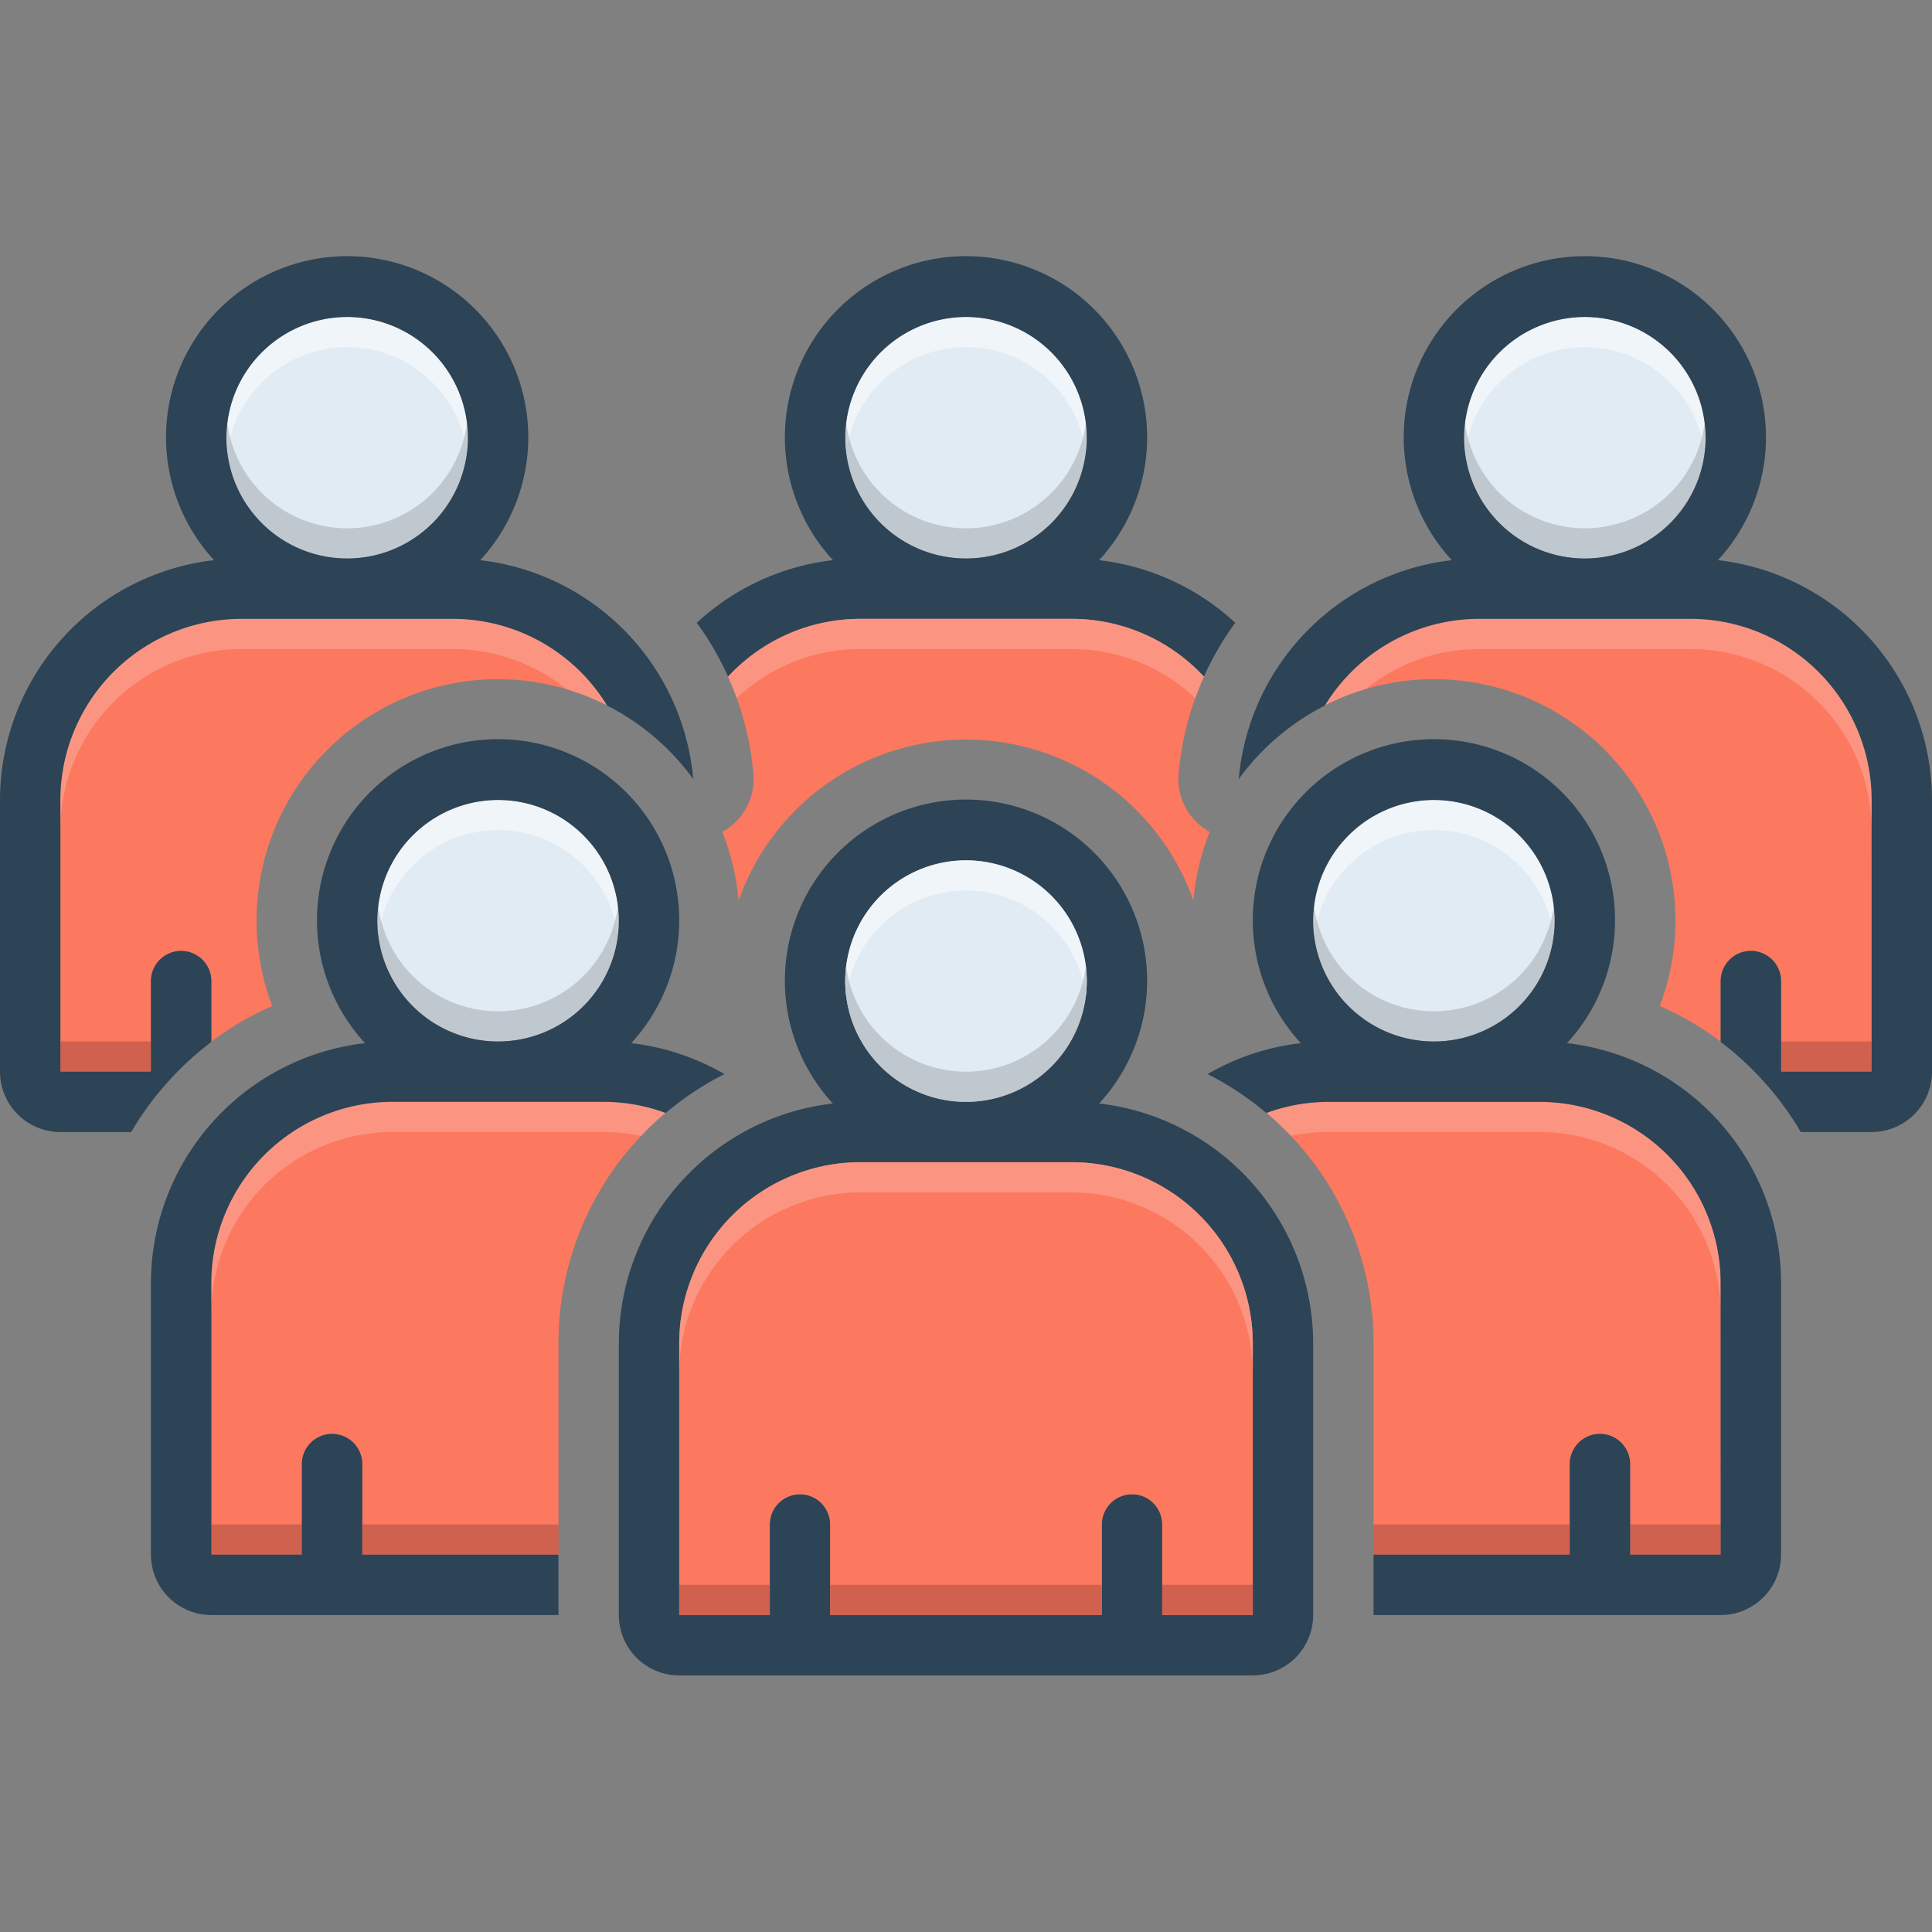 <?xml version="1.0" ?><svg data-name="Layer 1" id="Layer_1" viewBox="0 0 128 128" xmlns="http://www.w3.org/2000/svg"><rect x="0" y="0" width="128" height="128" fill="#808080" stroke="none"/><defs><style>.cls-1{fill:#fc785e;}.cls-2{fill:#a54b3f;}.cls-2,.cls-4,.cls-5{opacity:0.5;}.cls-3{fill:#e1ebf4;}.cls-4{fill:#fff;}.cls-5{fill:#9fa5aa;}.cls-6{fill:#f9dbd7;opacity:0.3;}.cls-7{fill:#2d4356;}</style></defs><title/><path class="cls-1" d="M37,103V89a19.962,19.962,0,0,1,7.085-15.269A11.927,11.927,0,0,0,40,73H26A12.01,12.01,0,0,0,14,85v18h6V97a2,2,0,0,1,4,0v6Z"/><path class="cls-1" d="M114,85v18h-6V97a2,2,0,0,0-4,0v6H91V89a19.941,19.941,0,0,0-5.48-13.75,20.97,20.97,0,0,0-1.61-1.52A12.954,12.954,0,0,1,85.9,73.19c.17-.03.34-.06.51-.08s.35-.04.52-.06c.15-.01.3-.03.45-.03.21-.01.41-.02.62-.02h14A12.01,12.01,0,0,1,114,85Z"/><path class="cls-1" d="M10,65a2,2,0,0,1,4,0v4.01a19.894,19.894,0,0,1,4.038-2.356A15.988,15.988,0,0,1,40.21,46.724,11.988,11.988,0,0,0,30,41H16A12.01,12.01,0,0,0,4,53V71h6Z"/><path class="cls-1" d="M112,41H98a11.988,11.988,0,0,0-10.21,5.724,15.987,15.987,0,0,1,22.172,19.929A19.894,19.894,0,0,1,114,69.01V65a2,2,0,0,1,4,0v6h6V53A12.01,12.01,0,0,0,112,41Z"/><rect class="cls-2" height="2" width="6" x="4" y="69"/><path class="cls-3" d="M113,29a8,8,0,1,1-8-8A8.011,8.011,0,0,1,113,29Z"/><rect class="cls-2" height="2" width="6" x="118" y="69"/><path class="cls-4" d="M113,29a8.267,8.267,0,0,1-.06,1,8.003,8.003,0,0,0-15.88,0A8.267,8.267,0,0,1,97,29a8,8,0,0,1,16,0Z"/><path class="cls-5" d="M113,29a8,8,0,0,1-16,0,8.265,8.265,0,0,1,.06-1,8.003,8.003,0,0,0,15.88,0A8.265,8.265,0,0,1,113,29Z"/><path class="cls-3" d="M103,61a8,8,0,1,1-8-8A8.011,8.011,0,0,1,103,61Z"/><rect class="cls-2" height="2" width="6" x="108" y="101"/><path class="cls-4" d="M103,61a8.267,8.267,0,0,1-.06,1,8.003,8.003,0,0,0-15.88,0A8.267,8.267,0,0,1,87,61a8,8,0,0,1,16,0Z"/><path class="cls-5" d="M103,61a8,8,0,0,1-16,0,8.265,8.265,0,0,1,.06-1,8.003,8.003,0,0,0,15.88,0A8.265,8.265,0,0,1,103,61Z"/><path class="cls-6" d="M114,85v2a12.01,12.01,0,0,0-12-12H88a12.639,12.639,0,0,0-2.48.25,20.97,20.97,0,0,0-1.61-1.52A12.954,12.954,0,0,1,85.9,73.19c.17-.03.34-.06.51-.08s.35-.04.52-.06c.15-.01.3-.03.45-.03.21-.01.41-.02.62-.02h14A12.01,12.01,0,0,1,114,85Z"/><path class="cls-3" d="M41,61a8,8,0,1,1-8-8A8.011,8.011,0,0,1,41,61Z"/><rect class="cls-2" height="2" width="6" x="14" y="101"/><path class="cls-4" d="M41,61a8.267,8.267,0,0,1-.06,1,8.003,8.003,0,0,0-15.88,0A8.267,8.267,0,0,1,25,61a8,8,0,0,1,16,0Z"/><path class="cls-5" d="M41,61a8,8,0,0,1-16,0,8.265,8.265,0,0,1,.06-1,8.003,8.003,0,0,0,15.88,0A8.265,8.265,0,0,1,41,61Z"/><path class="cls-3" d="M31,29a8,8,0,1,1-8-8A8.011,8.011,0,0,1,31,29Z"/><path class="cls-4" d="M31,29a8.267,8.267,0,0,1-.06,1,8.003,8.003,0,0,0-15.88,0A8.267,8.267,0,0,1,15,29a8,8,0,0,1,16,0Z"/><path class="cls-5" d="M31,29a8,8,0,0,1-16,0,8.265,8.265,0,0,1,.06-1,8.003,8.003,0,0,0,15.88,0A8.265,8.265,0,0,1,31,29Z"/><path class="cls-3" d="M72,29a8,8,0,1,1-8-8A8.011,8.011,0,0,1,72,29Z"/><path class="cls-4" d="M72,29a8.267,8.267,0,0,1-.06,1,8.003,8.003,0,0,0-15.88,0A8.267,8.267,0,0,1,56,29a8,8,0,0,1,16,0Z"/><path class="cls-5" d="M72,29a8,8,0,0,1-16,0,8.265,8.265,0,0,1,.06-1,8.003,8.003,0,0,0,15.88,0A8.265,8.265,0,0,1,72,29Z"/><path class="cls-7" d="M48.238,44.827A11.956,11.956,0,0,1,57,41H71a11.956,11.956,0,0,1,8.762,3.827,19.979,19.979,0,0,1,2.075-3.565,15.955,15.955,0,0,0-9.021-4.149,12,12,0,1,0-17.631,0,15.955,15.955,0,0,0-9.021,4.149A19.979,19.979,0,0,1,48.238,44.827ZM64,21a8,8,0,1,1-8,8A8.009,8.009,0,0,1,64,21Z"/><path class="cls-7" d="M113.818,37.111a12,12,0,1,0-17.634.002,16.016,16.016,0,0,0-14.114,14.501,16.087,16.087,0,0,1,5.711-4.874A11.991,11.991,0,0,1,98,41h14a12.013,12.013,0,0,1,12,12l.002,18H118V65a2,2,0,0,0-4,0v4.031a20.173,20.173,0,0,1,2.88,2.654c.12.133.24.267.356.404.25.294.495.593.729.902A19.713,19.713,0,0,1,119.307,75H124a4.004,4.004,0,0,0,4-4V53A16.018,16.018,0,0,0,113.818,37.111ZM105,21a8,8,0,1,1-8,8A8.009,8.009,0,0,1,105,21Z"/><path class="cls-7" d="M10.764,72.089c.116-.137.236-.27.356-.404A20.173,20.173,0,0,1,14,69.031V65a2,2,0,0,0-4,0v6H4V53A12.013,12.013,0,0,1,16,41H30a11.991,11.991,0,0,1,10.218,5.74,16.087,16.087,0,0,1,5.711,4.874A16.016,16.016,0,0,0,31.816,37.113a12,12,0,1,0-17.634-.002A16.018,16.018,0,0,0,0,53V71a4.004,4.004,0,0,0,4,4H8.693a19.713,19.713,0,0,1,1.342-2.009C10.269,72.683,10.514,72.384,10.764,72.089ZM23,21a8,8,0,1,1-8,8A8.009,8.009,0,0,1,23,21Z"/><path class="cls-7" d="M103.818,69.111a12,12,0,1,0-17.635.001,15.932,15.932,0,0,0-6.178,2.05A20.088,20.088,0,0,1,83.896,73.738,11.917,11.917,0,0,1,88,73h14a12.013,12.013,0,0,1,12,12l.002,18H108V97a2,2,0,0,0-4,0v6H91v4h23a4.004,4.004,0,0,0,4-4V85A16.018,16.018,0,0,0,103.818,69.111ZM95,53a8,8,0,1,1-8,8A8.009,8.009,0,0,1,95,53Z"/><path class="cls-6" d="M16,43H30a11.939,11.939,0,0,1,7.521,2.661,15.869,15.869,0,0,1,2.7,1.08A11.988,11.988,0,0,0,30,41H16A12.01,12.01,0,0,0,4,53v2A12.01,12.01,0,0,1,16,43Z"/><path class="cls-7" d="M26,73H40a11.917,11.917,0,0,1,4.104.738,20.089,20.089,0,0,1,3.892-2.576,15.932,15.932,0,0,0-6.178-2.05A12,12,0,1,0,24.182,69.111,16.018,16.018,0,0,0,10,85v18a4.004,4.004,0,0,0,4,4H37v-4H24V97a2,2,0,0,0-4,0v6H14V85A12.013,12.013,0,0,1,26,73Zm7-20a8,8,0,1,1-8,8A8.009,8.009,0,0,1,33,53Z"/><path class="cls-6" d="M112,41H98a11.988,11.988,0,0,0-10.21,5.724A15.86,15.86,0,0,1,90.499,45.646,11.937,11.937,0,0,1,98,43h14a12.01,12.01,0,0,1,12,12V53A12.01,12.01,0,0,0,112,41Z"/><rect class="cls-2" height="2" width="13" x="24" y="101"/><path class="cls-6" d="M42.481,75.261a20.037,20.037,0,0,1,1.604-1.53A11.927,11.927,0,0,0,40,73H26A12.01,12.01,0,0,0,14,85v2A12.01,12.01,0,0,1,26,75H40A12.006,12.006,0,0,1,42.481,75.261Z"/><rect class="cls-2" height="2" width="13" x="91" y="101"/><path class="cls-7" d="M72.82,73.11a12,12,0,1,0-17.64,0A16.016,16.016,0,0,0,41,89v18a3.999,3.999,0,0,0,4,4H83a3.999,3.999,0,0,0,4-4V89A16.016,16.016,0,0,0,72.82,73.11ZM64,57a8,8,0,1,1-8,8A8.011,8.011,0,0,1,64,57Zm19,50H77v-6a2,2,0,0,0-4,0v6H55v-6a2,2,0,0,0-4,0v6H45V89A12.01,12.01,0,0,1,57,77H71A12.01,12.01,0,0,1,83,89Z"/><path class="cls-3" d="M72,65a8,8,0,1,1-8-8A8.011,8.011,0,0,1,72,65Z"/><path class="cls-1" d="M83,89v18H77v-6a2,2,0,0,0-4,0v6H55v-6a2,2,0,0,0-4,0v6H45V89A12.01,12.01,0,0,1,57,77H71A12.01,12.01,0,0,1,83,89Z"/><rect class="cls-2" height="2" width="6" x="45" y="105"/><rect class="cls-2" height="2" width="6" x="77" y="105"/><rect class="cls-2" height="2" width="18" x="55" y="105"/><path class="cls-4" d="M72,65a8.267,8.267,0,0,1-.06,1,8.003,8.003,0,0,0-15.88,0A8.267,8.267,0,0,1,56,65a8,8,0,0,1,16,0Z"/><path class="cls-5" d="M72,65a8,8,0,0,1-16,0,8.265,8.265,0,0,1,.06-1,8.003,8.003,0,0,0,15.88,0A8.265,8.265,0,0,1,72,65Z"/><path class="cls-6" d="M83,89v2A12.01,12.01,0,0,0,71,79H57A12.01,12.01,0,0,0,45,91V89A12.01,12.01,0,0,1,57,77H71A12.01,12.01,0,0,1,83,89Z"/><path class="cls-1" d="M78.085,51.27a19.816,19.816,0,0,1,1.68-6.439A11.945,11.945,0,0,0,71,41H57a11.946,11.946,0,0,0-8.765,3.831,19.816,19.816,0,0,1,1.68,6.439,3.996,3.996,0,0,1-2.064,3.846,15.757,15.757,0,0,1,1.082,4.553,15.974,15.974,0,0,1,30.135,0,15.756,15.756,0,0,1,1.082-4.553A3.996,3.996,0,0,1,78.085,51.27Z"/><path class="cls-6" d="M71,41H57a11.956,11.956,0,0,0-8.766,3.829c.21.466.398.942.572,1.426A11.944,11.944,0,0,1,57,43H71a11.944,11.944,0,0,1,8.193,3.255c.174-.483.363-.96.572-1.426A11.956,11.956,0,0,0,71,41Z"/></svg>